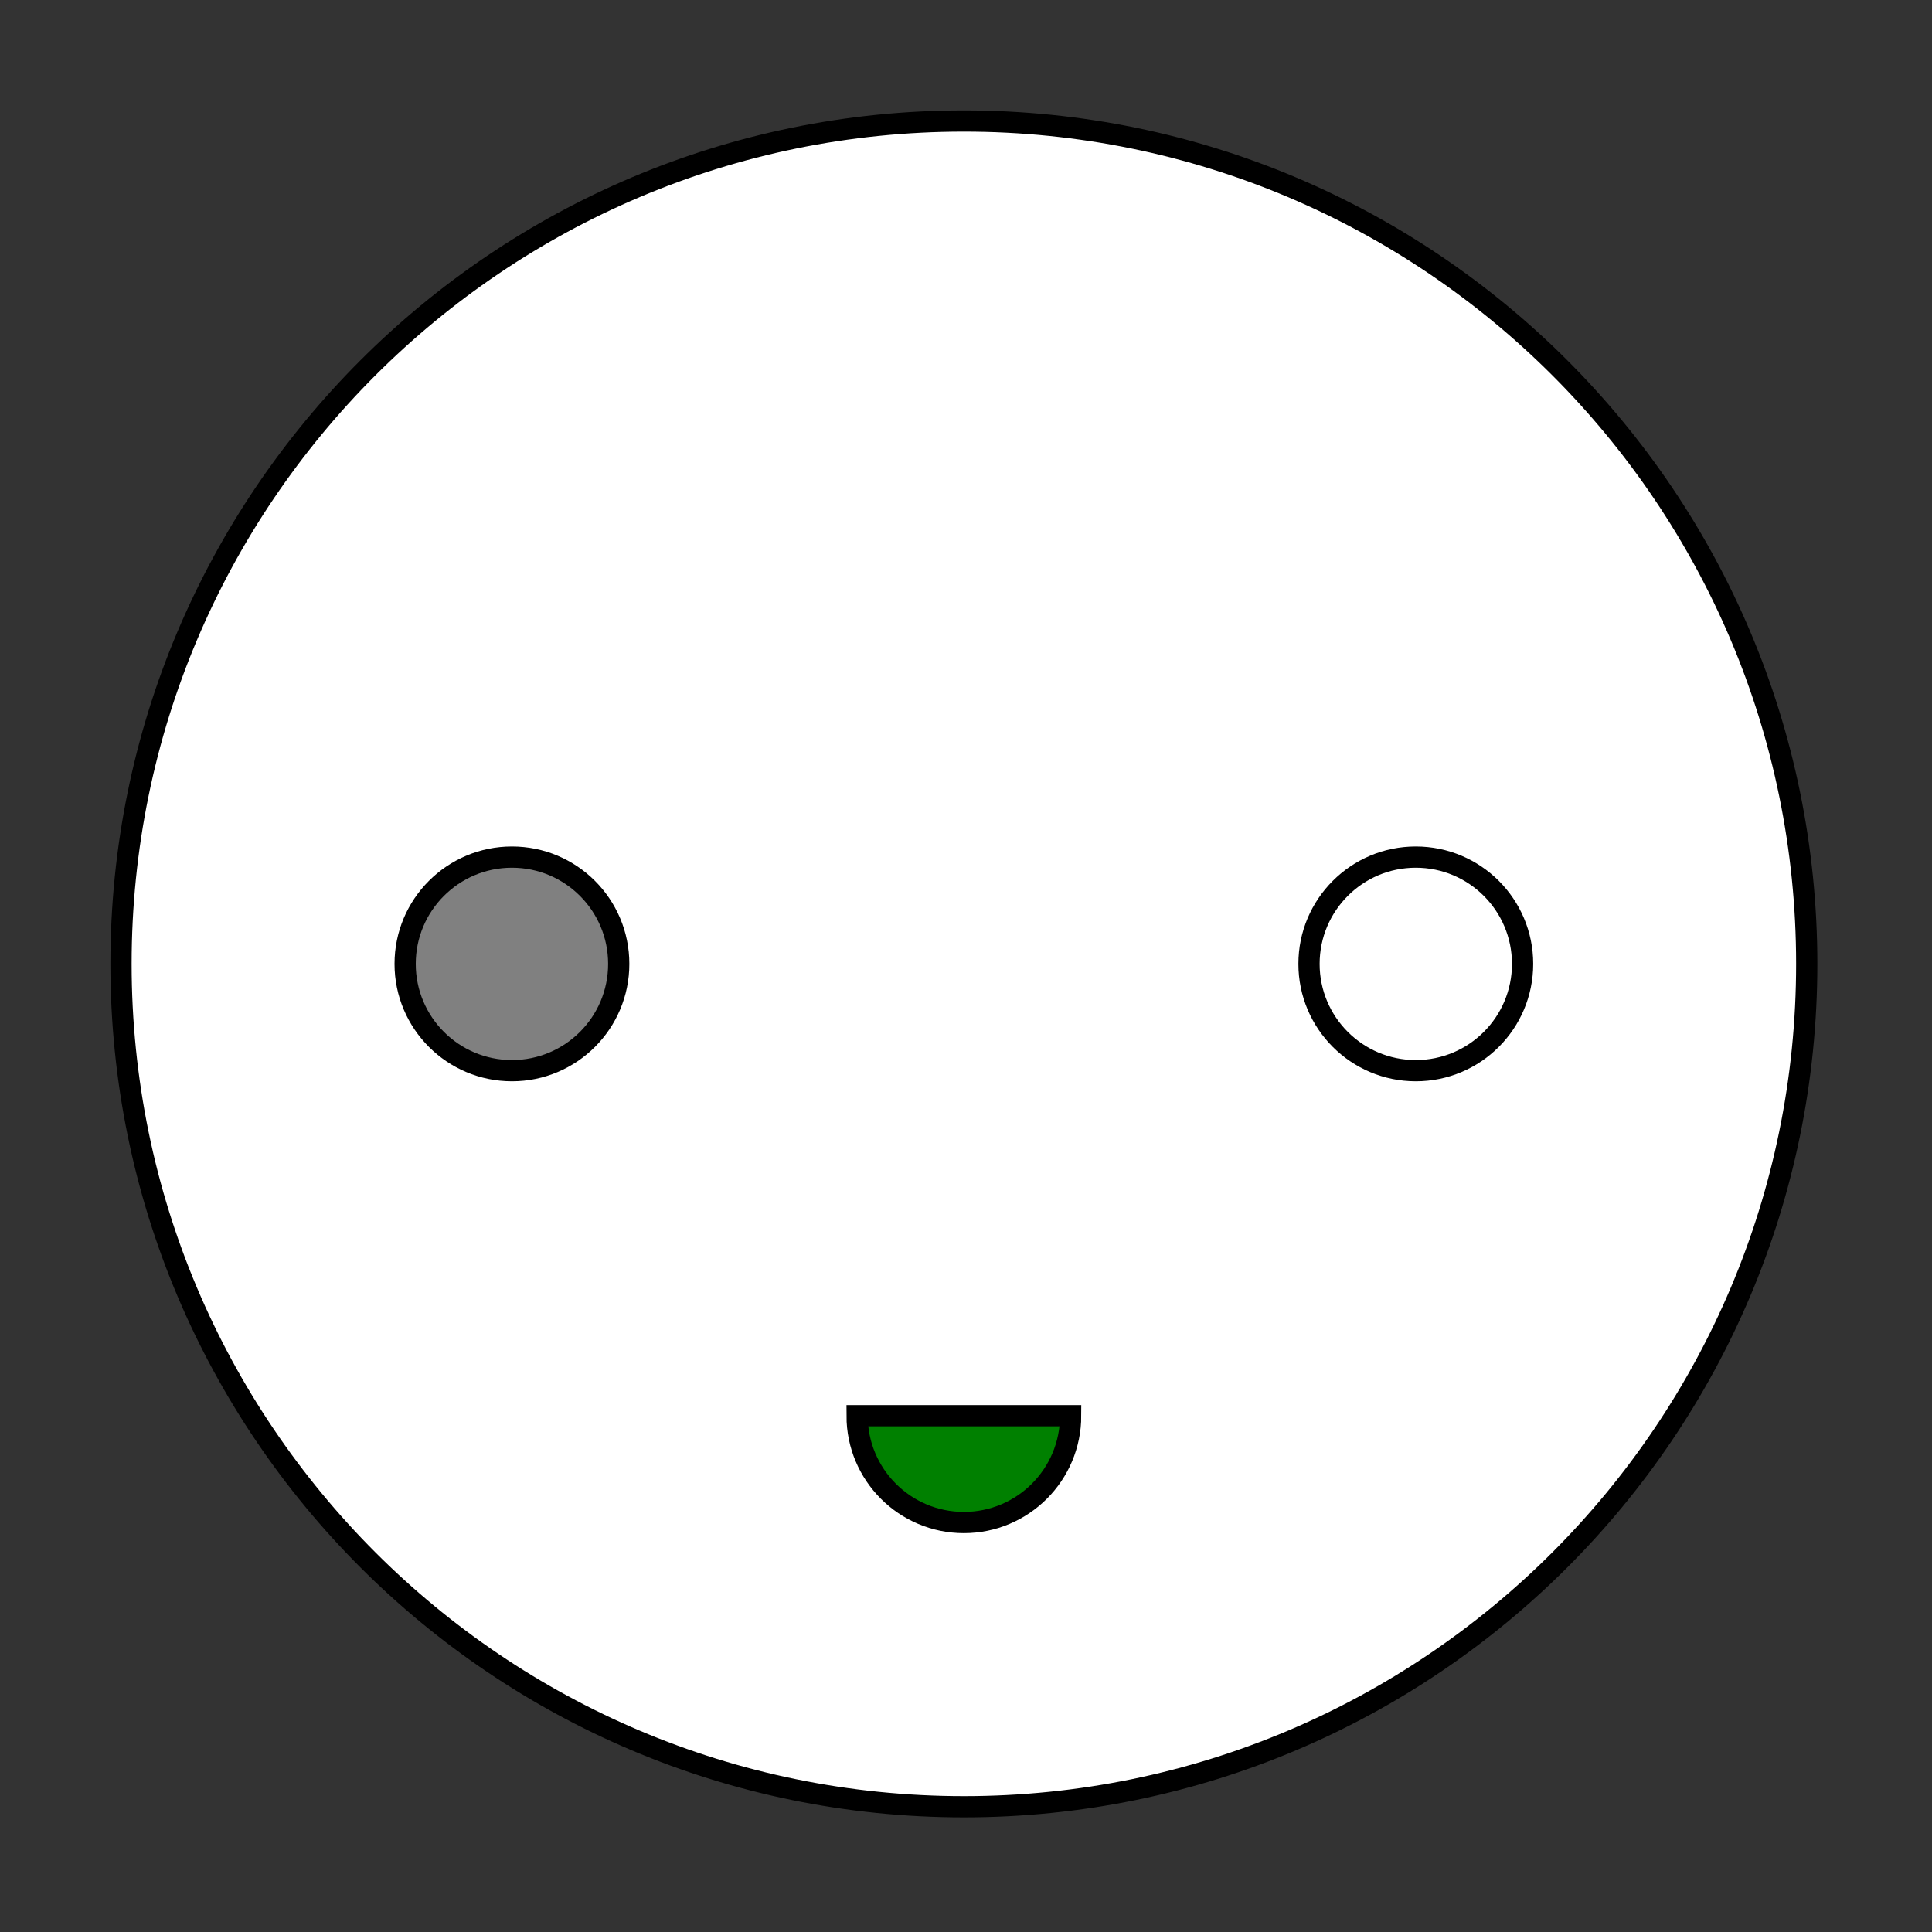 <?xml version="1.0" encoding="UTF-8" standalone="no"?>
<!-- Created with Inkscape (http://www.inkscape.org/) -->
<svg
   xmlns:dc="http://purl.org/dc/elements/1.1/"
   xmlns:cc="http://web.resource.org/cc/"
   xmlns:rdf="http://www.w3.org/1999/02/22-rdf-syntax-ns#"
   xmlns:svg="http://www.w3.org/2000/svg"
   xmlns="http://www.w3.org/2000/svg"
   xmlns:sodipodi="http://sodipodi.sourceforge.net/DTD/sodipodi-0.dtd"
   xmlns:inkscape="http://www.inkscape.org/namespaces/inkscape"
   version="1.0"
   width="454.999"
   height="455"
   viewBox="-9.302 -9.782 454.999 455"
   id="Layer_1"
   xml:space="preserve"
   sodipodi:version="0.32"
   inkscape:version="0.45.1"
   sodipodi:docname="socket K.svg"
   sodipodi:docbase="/home/vbif"
   inkscape:output_extension="org.inkscape.output.svg.inkscape"><rect x="-9.302" y="-9.782" width="454.999" height="455" fill="#333333" stroke="none"/><sodipodi:namedview
   inkscape:window-height="751"
   inkscape:window-width="1280"
   inkscape:pageshadow="2"
   inkscape:pageopacity="0.0"
   guidetolerance="10.0"
   gridtolerance="10.0"
   objecttolerance="10.0"
   borderopacity="1.0"
   bordercolor="#666666"
   pagecolor="#ffffff"
   id="base"
   inkscape:zoom="2"
   inkscape:cx="170.72409"
   inkscape:cy="127.5"
   inkscape:window-x="0"
   inkscape:window-y="0"
   inkscape:current-layer="Layer_1" /><defs
   id="defs4637" />
<path
   d="M 19.197,217.218 C 19.197,107.587 108.073,18.715 217.696,18.715 C 327.322,18.715 416.196,107.587 416.196,217.218 C 416.196,326.842 327.324,415.721 217.696,415.721 C 108.073,415.721 19.197,326.842 19.197,217.218 z "
   style="fill:#ffffff;stroke:#000000;stroke-width:5"
   id="path4626" />
<path
   d="M 298.979,217.221 C 298.979,203.328 310.241,192.073 324.129,192.073 C 338.024,192.073 349.278,203.331 349.278,217.221 C 349.278,231.104 338.021,242.367 324.129,242.367 C 310.239,242.366 298.979,231.104 298.979,217.221 z "
   style="fill:#ffffff;stroke:#000000;stroke-width:5"
   id="path4628" />
<path
   d="M 86.112,217.221 C 86.112,203.328 97.374,192.073 111.263,192.073 C 125.157,192.073 136.414,203.331 136.414,217.221 C 136.414,231.104 125.157,242.367 111.263,242.367 C 97.374,242.366 86.112,231.104 86.112,217.221 z "
   style="fill:#808080;stroke:#000000;stroke-width:5"
   id="path4630" />
<path
   d="M 217.696,348.779 C 203.808,348.779 192.546,337.517 192.551,323.629 L 242.842,323.629 C 242.842,337.517 231.585,348.779 217.696,348.779 z "
   style="fill:#008000;stroke:#000000;stroke-width:5"
   id="path4632"
   sodipodi:nodetypes="cccc" />
</svg>